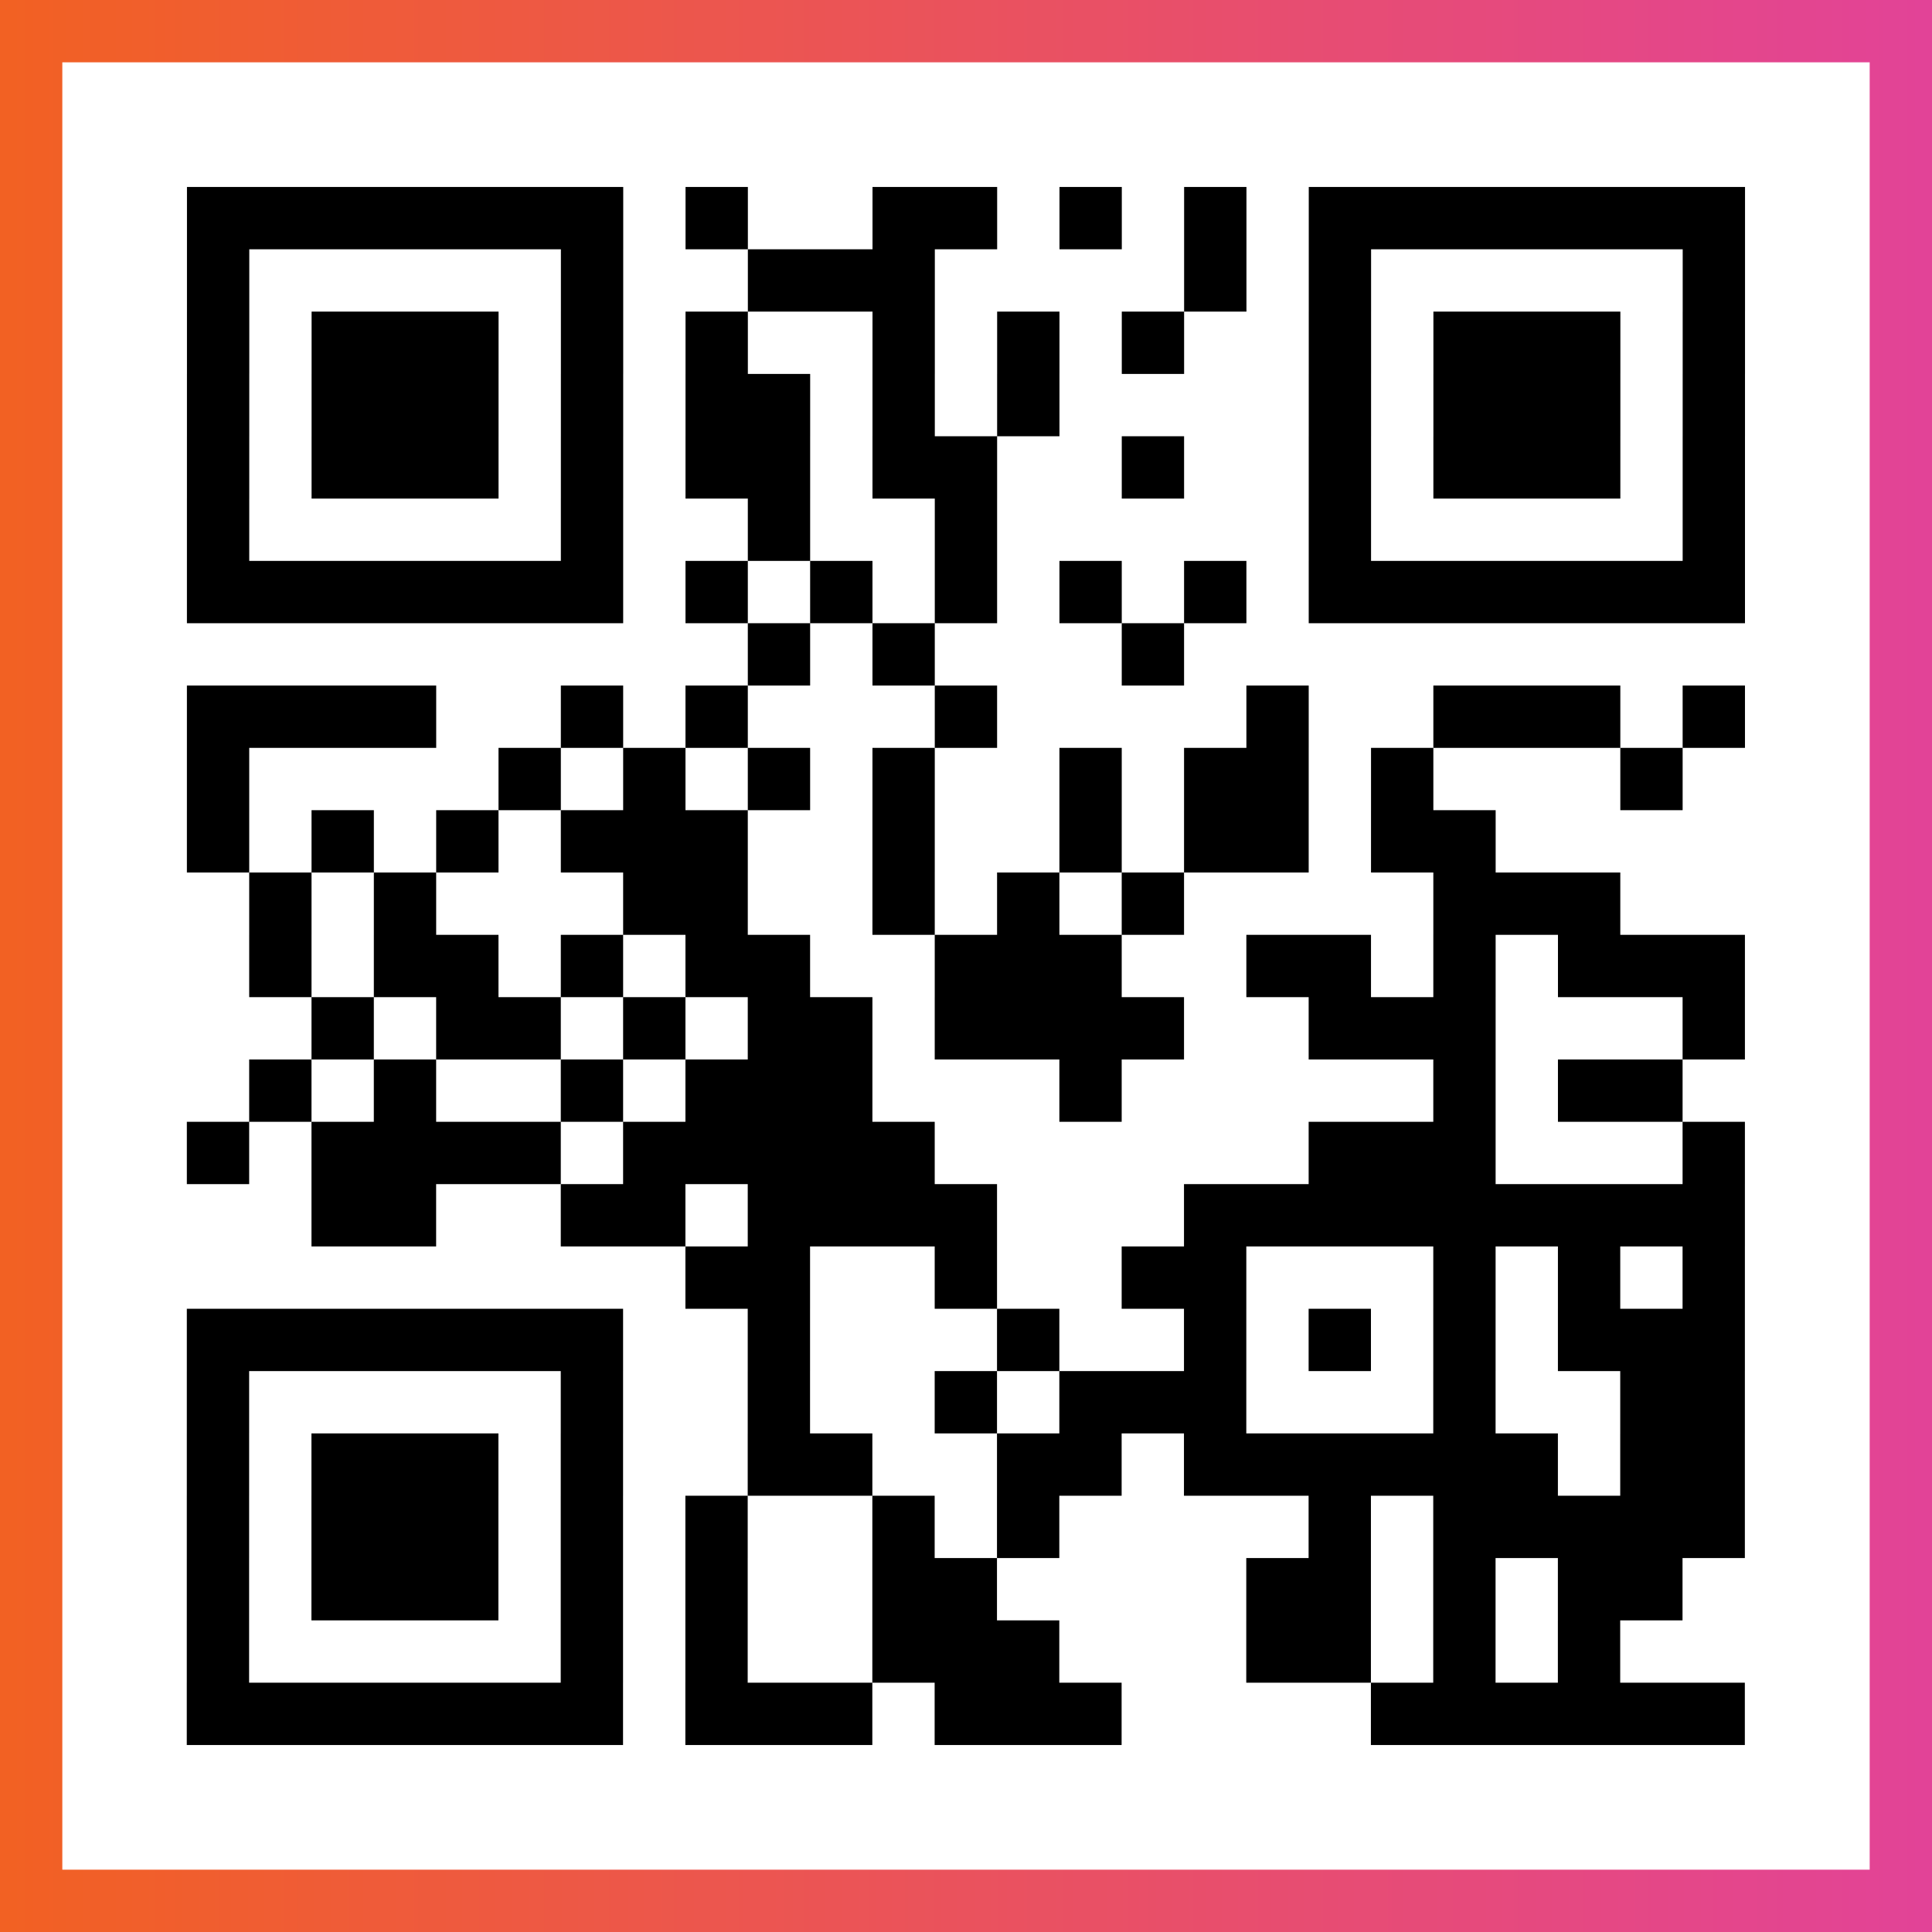<?xml version="1.0" encoding="UTF-8"?>

<svg xmlns="http://www.w3.org/2000/svg" viewBox="-1 -1 31 31" width="93" height="93">
    <rect x="-1" y="-1" width="31" height="31" fill="#333333" stroke="none"/>
    <defs>
      <linearGradient id="primary">
        <stop class="start" offset="0%" stop-color="#f26122"/>
        <stop class="stop" offset="100%" stop-color="#e24398"/>
      </linearGradient>
    </defs>
    <rect x="-1" y="-1" width="31" height="31" fill="url(#primary)"/>
    <rect x="0" y="0" width="29" height="29" fill="#fff"/>
    <path stroke="#000" d="M2 2.5h7m1 0h1m2 0h2m1 0h1m1 0h1m1 0h7m-25 1h1m5 0h1m2 0h3m4 0h1m1 0h1m5 0h1m-25 1h1m1 0h3m1 0h1m1 0h1m2 0h1m1 0h1m1 0h1m2 0h1m1 0h3m1 0h1m-25 1h1m1 0h3m1 0h1m1 0h2m1 0h1m1 0h1m4 0h1m1 0h3m1 0h1m-25 1h1m1 0h3m1 0h1m1 0h2m1 0h2m2 0h1m2 0h1m1 0h3m1 0h1m-25 1h1m5 0h1m2 0h1m2 0h1m5 0h1m5 0h1m-25 1h7m1 0h1m1 0h1m1 0h1m1 0h1m1 0h1m1 0h7m-16 1h1m1 0h1m3 0h1m-16 1h4m2 0h1m1 0h1m3 0h1m4 0h1m2 0h3m1 0h1m-25 1h1m4 0h1m1 0h1m1 0h1m1 0h1m2 0h1m1 0h2m1 0h1m3 0h1m-24 1h1m1 0h1m1 0h1m1 0h3m2 0h1m2 0h1m1 0h2m1 0h2m-20 1h1m1 0h1m3 0h2m2 0h1m1 0h1m1 0h1m4 0h3m-22 1h1m1 0h2m1 0h1m1 0h2m2 0h3m2 0h2m1 0h1m1 0h3m-23 1h1m1 0h2m1 0h1m1 0h2m1 0h4m2 0h3m3 0h1m-24 1h1m1 0h1m2 0h1m1 0h3m3 0h1m5 0h1m1 0h2m-24 1h1m1 0h4m1 0h5m6 0h3m3 0h1m-23 1h2m2 0h2m1 0h4m3 0h9m-17 1h2m2 0h1m2 0h2m3 0h1m1 0h1m1 0h1m-25 1h7m2 0h1m3 0h1m2 0h1m1 0h1m1 0h1m1 0h3m-25 1h1m5 0h1m2 0h1m2 0h1m1 0h3m3 0h1m2 0h2m-25 1h1m1 0h3m1 0h1m2 0h2m2 0h2m1 0h6m1 0h2m-25 1h1m1 0h3m1 0h1m1 0h1m2 0h1m1 0h1m4 0h1m1 0h5m-25 1h1m1 0h3m1 0h1m1 0h1m2 0h2m4 0h2m1 0h1m1 0h2m-24 1h1m5 0h1m1 0h1m2 0h3m3 0h2m1 0h1m1 0h1m-23 1h7m1 0h3m1 0h3m4 0h6" />
</svg>
